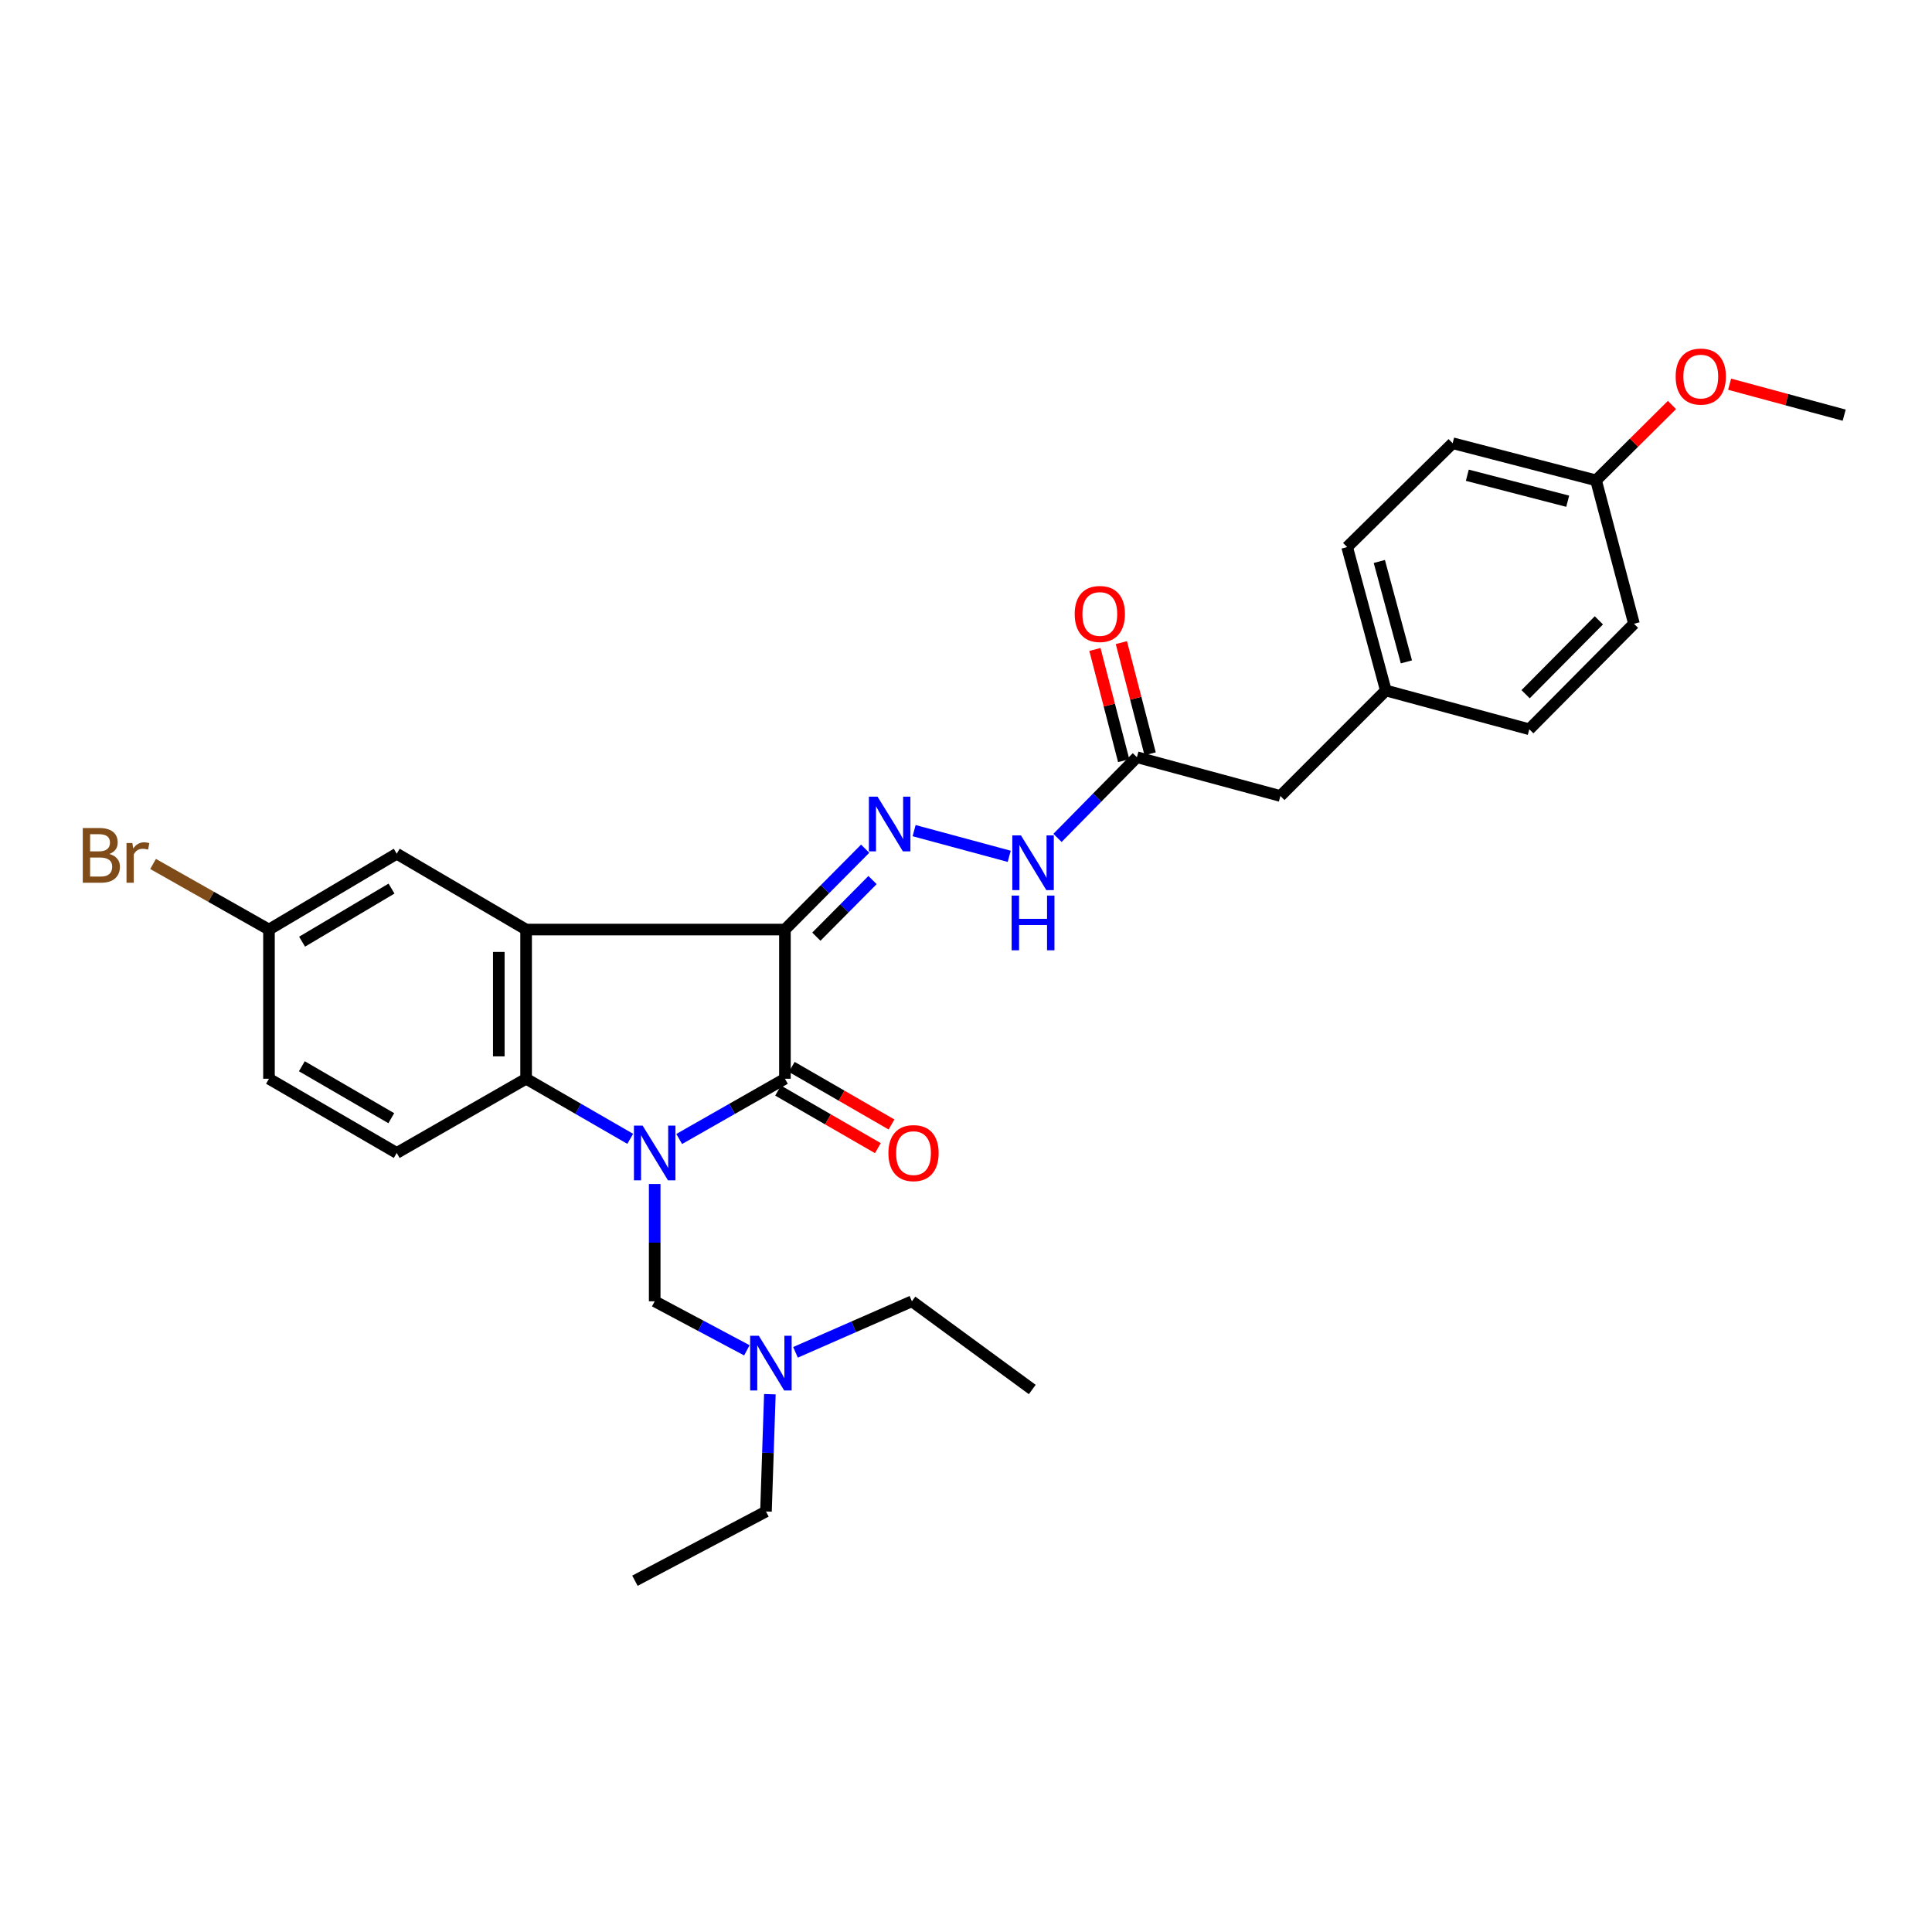 <?xml version='1.0' encoding='iso-8859-1'?>
<svg version='1.1' baseProfile='full'
              xmlns='http://www.w3.org/2000/svg'
                      xmlns:rdkit='http://www.rdkit.org/xml'
                      xmlns:xlink='http://www.w3.org/1999/xlink'
                  xml:space='preserve'
width='1000px' height='1000px' viewBox='0 0 1000 1000'>
<!-- END OF HEADER -->
<rect style='opacity:1.0;fill:#FFFFFF;stroke:none' width='1000' height='1000' x='0' y='0'> </rect>
<path class='bond-1' d='M 351.548,589.54 L 378.912,573.949' style='fill:none;fill-rule:evenodd;stroke:#0000FF;stroke-width:6px;stroke-linecap:butt;stroke-linejoin:miter;stroke-opacity:1' />
<path class='bond-1' d='M 378.912,573.949 L 406.276,558.358' style='fill:none;fill-rule:evenodd;stroke:#000000;stroke-width:6px;stroke-linecap:butt;stroke-linejoin:miter;stroke-opacity:1' />
<path class='bond-3' d='M 326.207,589.458 L 299.262,573.908' style='fill:none;fill-rule:evenodd;stroke:#0000FF;stroke-width:6px;stroke-linecap:butt;stroke-linejoin:miter;stroke-opacity:1' />
<path class='bond-3' d='M 299.262,573.908 L 272.316,558.358' style='fill:none;fill-rule:evenodd;stroke:#000000;stroke-width:6px;stroke-linecap:butt;stroke-linejoin:miter;stroke-opacity:1' />
<path class='bond-5' d='M 338.868,612.843 L 338.868,643.194' style='fill:none;fill-rule:evenodd;stroke:#0000FF;stroke-width:6px;stroke-linecap:butt;stroke-linejoin:miter;stroke-opacity:1' />
<path class='bond-5' d='M 338.868,643.194 L 338.868,673.544' style='fill:none;fill-rule:evenodd;stroke:#000000;stroke-width:6px;stroke-linecap:butt;stroke-linejoin:miter;stroke-opacity:1' />
<path class='bond-0' d='M 406.276,481.138 L 406.276,558.358' style='fill:none;fill-rule:evenodd;stroke:#000000;stroke-width:6px;stroke-linecap:butt;stroke-linejoin:miter;stroke-opacity:1' />
<path class='bond-4' d='M 406.276,481.138 L 427.046,460.209' style='fill:none;fill-rule:evenodd;stroke:#000000;stroke-width:6px;stroke-linecap:butt;stroke-linejoin:miter;stroke-opacity:1' />
<path class='bond-4' d='M 427.046,460.209 L 447.816,439.28' style='fill:none;fill-rule:evenodd;stroke:#0000FF;stroke-width:6px;stroke-linecap:butt;stroke-linejoin:miter;stroke-opacity:1' />
<path class='bond-4' d='M 422.544,484.82 L 437.083,470.169' style='fill:none;fill-rule:evenodd;stroke:#000000;stroke-width:6px;stroke-linecap:butt;stroke-linejoin:miter;stroke-opacity:1' />
<path class='bond-4' d='M 437.083,470.169 L 451.622,455.519' style='fill:none;fill-rule:evenodd;stroke:#0000FF;stroke-width:6px;stroke-linecap:butt;stroke-linejoin:miter;stroke-opacity:1' />
<path class='bond-29' d='M 406.276,481.138 L 272.316,481.138' style='fill:none;fill-rule:evenodd;stroke:#000000;stroke-width:6px;stroke-linecap:butt;stroke-linejoin:miter;stroke-opacity:1' />
<path class='bond-10' d='M 402.743,564.482 L 428.562,579.38' style='fill:none;fill-rule:evenodd;stroke:#000000;stroke-width:6px;stroke-linecap:butt;stroke-linejoin:miter;stroke-opacity:1' />
<path class='bond-10' d='M 428.562,579.38 L 454.382,594.278' style='fill:none;fill-rule:evenodd;stroke:#FF0000;stroke-width:6px;stroke-linecap:butt;stroke-linejoin:miter;stroke-opacity:1' />
<path class='bond-10' d='M 409.81,552.235 L 435.629,567.133' style='fill:none;fill-rule:evenodd;stroke:#000000;stroke-width:6px;stroke-linecap:butt;stroke-linejoin:miter;stroke-opacity:1' />
<path class='bond-10' d='M 435.629,567.133 L 461.449,582.031' style='fill:none;fill-rule:evenodd;stroke:#FF0000;stroke-width:6px;stroke-linecap:butt;stroke-linejoin:miter;stroke-opacity:1' />
<path class='bond-2' d='M 272.316,481.138 L 272.316,558.358' style='fill:none;fill-rule:evenodd;stroke:#000000;stroke-width:6px;stroke-linecap:butt;stroke-linejoin:miter;stroke-opacity:1' />
<path class='bond-2' d='M 258.176,492.721 L 258.176,546.775' style='fill:none;fill-rule:evenodd;stroke:#000000;stroke-width:6px;stroke-linecap:butt;stroke-linejoin:miter;stroke-opacity:1' />
<path class='bond-8' d='M 272.316,481.138 L 205.348,441.884' style='fill:none;fill-rule:evenodd;stroke:#000000;stroke-width:6px;stroke-linecap:butt;stroke-linejoin:miter;stroke-opacity:1' />
<path class='bond-7' d='M 272.316,558.358 L 205.348,596.764' style='fill:none;fill-rule:evenodd;stroke:#000000;stroke-width:6px;stroke-linecap:butt;stroke-linejoin:miter;stroke-opacity:1' />
<path class='bond-6' d='M 473.142,429.937 L 522.372,443.228' style='fill:none;fill-rule:evenodd;stroke:#0000FF;stroke-width:6px;stroke-linecap:butt;stroke-linejoin:miter;stroke-opacity:1' />
<path class='bond-12' d='M 338.868,673.544 L 362.721,686.235' style='fill:none;fill-rule:evenodd;stroke:#000000;stroke-width:6px;stroke-linecap:butt;stroke-linejoin:miter;stroke-opacity:1' />
<path class='bond-12' d='M 362.721,686.235 L 386.575,698.927' style='fill:none;fill-rule:evenodd;stroke:#0000FF;stroke-width:6px;stroke-linecap:butt;stroke-linejoin:miter;stroke-opacity:1' />
<path class='bond-9' d='M 547.362,433.699 L 567.912,412.819' style='fill:none;fill-rule:evenodd;stroke:#0000FF;stroke-width:6px;stroke-linecap:butt;stroke-linejoin:miter;stroke-opacity:1' />
<path class='bond-9' d='M 567.912,412.819 L 588.462,391.939' style='fill:none;fill-rule:evenodd;stroke:#000000;stroke-width:6px;stroke-linecap:butt;stroke-linejoin:miter;stroke-opacity:1' />
<path class='bond-15' d='M 205.348,596.764 L 139.22,558.358' style='fill:none;fill-rule:evenodd;stroke:#000000;stroke-width:6px;stroke-linecap:butt;stroke-linejoin:miter;stroke-opacity:1' />
<path class='bond-15' d='M 202.53,578.776 L 156.24,551.892' style='fill:none;fill-rule:evenodd;stroke:#000000;stroke-width:6px;stroke-linecap:butt;stroke-linejoin:miter;stroke-opacity:1' />
<path class='bond-30' d='M 205.348,441.884 L 139.22,481.138' style='fill:none;fill-rule:evenodd;stroke:#000000;stroke-width:6px;stroke-linecap:butt;stroke-linejoin:miter;stroke-opacity:1' />
<path class='bond-30' d='M 202.646,459.932 L 156.357,487.409' style='fill:none;fill-rule:evenodd;stroke:#000000;stroke-width:6px;stroke-linecap:butt;stroke-linejoin:miter;stroke-opacity:1' />
<path class='bond-11' d='M 595.307,390.168 L 587.864,361.393' style='fill:none;fill-rule:evenodd;stroke:#000000;stroke-width:6px;stroke-linecap:butt;stroke-linejoin:miter;stroke-opacity:1' />
<path class='bond-11' d='M 587.864,361.393 L 580.421,332.618' style='fill:none;fill-rule:evenodd;stroke:#FF0000;stroke-width:6px;stroke-linecap:butt;stroke-linejoin:miter;stroke-opacity:1' />
<path class='bond-11' d='M 581.617,393.709 L 574.175,364.934' style='fill:none;fill-rule:evenodd;stroke:#000000;stroke-width:6px;stroke-linecap:butt;stroke-linejoin:miter;stroke-opacity:1' />
<path class='bond-11' d='M 574.175,364.934 L 566.732,336.159' style='fill:none;fill-rule:evenodd;stroke:#FF0000;stroke-width:6px;stroke-linecap:butt;stroke-linejoin:miter;stroke-opacity:1' />
<path class='bond-13' d='M 588.462,391.939 L 662.728,412.002' style='fill:none;fill-rule:evenodd;stroke:#000000;stroke-width:6px;stroke-linecap:butt;stroke-linejoin:miter;stroke-opacity:1' />
<path class='bond-24' d='M 411.75,699.964 L 441.877,686.754' style='fill:none;fill-rule:evenodd;stroke:#0000FF;stroke-width:6px;stroke-linecap:butt;stroke-linejoin:miter;stroke-opacity:1' />
<path class='bond-24' d='M 441.877,686.754 L 472.004,673.544' style='fill:none;fill-rule:evenodd;stroke:#000000;stroke-width:6px;stroke-linecap:butt;stroke-linejoin:miter;stroke-opacity:1' />
<path class='bond-25' d='M 398.483,721.629 L 397.474,751.99' style='fill:none;fill-rule:evenodd;stroke:#0000FF;stroke-width:6px;stroke-linecap:butt;stroke-linejoin:miter;stroke-opacity:1' />
<path class='bond-25' d='M 397.474,751.99 L 396.465,782.351' style='fill:none;fill-rule:evenodd;stroke:#000000;stroke-width:6px;stroke-linecap:butt;stroke-linejoin:miter;stroke-opacity:1' />
<path class='bond-16' d='M 662.728,412.002 L 717.301,357.398' style='fill:none;fill-rule:evenodd;stroke:#000000;stroke-width:6px;stroke-linecap:butt;stroke-linejoin:miter;stroke-opacity:1' />
<path class='bond-14' d='M 139.22,481.138 L 139.22,558.358' style='fill:none;fill-rule:evenodd;stroke:#000000;stroke-width:6px;stroke-linecap:butt;stroke-linejoin:miter;stroke-opacity:1' />
<path class='bond-18' d='M 139.22,481.138 L 109.224,464.161' style='fill:none;fill-rule:evenodd;stroke:#000000;stroke-width:6px;stroke-linecap:butt;stroke-linejoin:miter;stroke-opacity:1' />
<path class='bond-18' d='M 109.224,464.161 L 79.228,447.183' style='fill:none;fill-rule:evenodd;stroke:#7F4C19;stroke-width:6px;stroke-linecap:butt;stroke-linejoin:miter;stroke-opacity:1' />
<path class='bond-19' d='M 717.301,357.398 L 791.559,377.469' style='fill:none;fill-rule:evenodd;stroke:#000000;stroke-width:6px;stroke-linecap:butt;stroke-linejoin:miter;stroke-opacity:1' />
<path class='bond-20' d='M 717.301,357.398 L 697.285,283.163' style='fill:none;fill-rule:evenodd;stroke:#000000;stroke-width:6px;stroke-linecap:butt;stroke-linejoin:miter;stroke-opacity:1' />
<path class='bond-20' d='M 727.951,342.582 L 713.939,290.617' style='fill:none;fill-rule:evenodd;stroke:#000000;stroke-width:6px;stroke-linecap:butt;stroke-linejoin:miter;stroke-opacity:1' />
<path class='bond-17' d='M 826.115,248.623 L 751.888,229.408' style='fill:none;fill-rule:evenodd;stroke:#000000;stroke-width:6px;stroke-linecap:butt;stroke-linejoin:miter;stroke-opacity:1' />
<path class='bond-17' d='M 811.438,259.429 L 759.479,245.979' style='fill:none;fill-rule:evenodd;stroke:#000000;stroke-width:6px;stroke-linecap:butt;stroke-linejoin:miter;stroke-opacity:1' />
<path class='bond-23' d='M 826.115,248.623 L 845.762,229.124' style='fill:none;fill-rule:evenodd;stroke:#000000;stroke-width:6px;stroke-linecap:butt;stroke-linejoin:miter;stroke-opacity:1' />
<path class='bond-23' d='M 845.762,229.124 L 865.409,209.625' style='fill:none;fill-rule:evenodd;stroke:#FF0000;stroke-width:6px;stroke-linecap:butt;stroke-linejoin:miter;stroke-opacity:1' />
<path class='bond-31' d='M 826.115,248.623 L 845.738,322.849' style='fill:none;fill-rule:evenodd;stroke:#000000;stroke-width:6px;stroke-linecap:butt;stroke-linejoin:miter;stroke-opacity:1' />
<path class='bond-22' d='M 791.559,377.469 L 845.738,322.849' style='fill:none;fill-rule:evenodd;stroke:#000000;stroke-width:6px;stroke-linecap:butt;stroke-linejoin:miter;stroke-opacity:1' />
<path class='bond-22' d='M 789.647,359.318 L 827.573,321.084' style='fill:none;fill-rule:evenodd;stroke:#000000;stroke-width:6px;stroke-linecap:butt;stroke-linejoin:miter;stroke-opacity:1' />
<path class='bond-21' d='M 697.285,283.163 L 751.888,229.408' style='fill:none;fill-rule:evenodd;stroke:#000000;stroke-width:6px;stroke-linecap:butt;stroke-linejoin:miter;stroke-opacity:1' />
<path class='bond-26' d='M 895.241,198.861 L 924.893,206.876' style='fill:none;fill-rule:evenodd;stroke:#FF0000;stroke-width:6px;stroke-linecap:butt;stroke-linejoin:miter;stroke-opacity:1' />
<path class='bond-26' d='M 924.893,206.876 L 954.545,214.891' style='fill:none;fill-rule:evenodd;stroke:#000000;stroke-width:6px;stroke-linecap:butt;stroke-linejoin:miter;stroke-opacity:1' />
<path class='bond-27' d='M 472.004,673.544 L 534.298,719.208' style='fill:none;fill-rule:evenodd;stroke:#000000;stroke-width:6px;stroke-linecap:butt;stroke-linejoin:miter;stroke-opacity:1' />
<path class='bond-28' d='M 396.465,782.351 L 328.64,818.18' style='fill:none;fill-rule:evenodd;stroke:#000000;stroke-width:6px;stroke-linecap:butt;stroke-linejoin:miter;stroke-opacity:1' />
<path  class='atom-0' d='M 332.608 582.604
L 341.888 597.604
Q 342.808 599.084, 344.288 601.764
Q 345.768 604.444, 345.848 604.604
L 345.848 582.604
L 349.608 582.604
L 349.608 610.924
L 345.728 610.924
L 335.768 594.524
Q 334.608 592.604, 333.368 590.404
Q 332.168 588.204, 331.808 587.524
L 331.808 610.924
L 328.128 610.924
L 328.128 582.604
L 332.608 582.604
' fill='#0000FF'/>
<path  class='atom-5' d='M 454.22 412.359
L 463.5 427.359
Q 464.42 428.839, 465.9 431.519
Q 467.38 434.199, 467.46 434.359
L 467.46 412.359
L 471.22 412.359
L 471.22 440.679
L 467.34 440.679
L 457.38 424.279
Q 456.22 422.359, 454.98 420.159
Q 453.78 417.959, 453.42 417.279
L 453.42 440.679
L 449.74 440.679
L 449.74 412.359
L 454.22 412.359
' fill='#0000FF'/>
<path  class='atom-7' d='M 528.447 432.398
L 537.727 447.398
Q 538.647 448.878, 540.127 451.558
Q 541.607 454.238, 541.687 454.398
L 541.687 432.398
L 545.447 432.398
L 545.447 460.718
L 541.567 460.718
L 531.607 444.318
Q 530.447 442.398, 529.207 440.198
Q 528.007 437.998, 527.647 437.318
L 527.647 460.718
L 523.967 460.718
L 523.967 432.398
L 528.447 432.398
' fill='#0000FF'/>
<path  class='atom-7' d='M 523.627 463.55
L 527.467 463.55
L 527.467 475.59
L 541.947 475.59
L 541.947 463.55
L 545.787 463.55
L 545.787 491.87
L 541.947 491.87
L 541.947 478.79
L 527.467 478.79
L 527.467 491.87
L 523.627 491.87
L 523.627 463.55
' fill='#0000FF'/>
<path  class='atom-11' d='M 459.836 596.844
Q 459.836 590.044, 463.196 586.244
Q 466.556 582.444, 472.836 582.444
Q 479.116 582.444, 482.476 586.244
Q 485.836 590.044, 485.836 596.844
Q 485.836 603.724, 482.436 607.644
Q 479.036 611.524, 472.836 611.524
Q 466.596 611.524, 463.196 607.644
Q 459.836 603.764, 459.836 596.844
M 472.836 608.324
Q 477.156 608.324, 479.476 605.444
Q 481.836 602.524, 481.836 596.844
Q 481.836 591.284, 479.476 588.484
Q 477.156 585.644, 472.836 585.644
Q 468.516 585.644, 466.156 588.444
Q 463.836 591.244, 463.836 596.844
Q 463.836 602.564, 466.156 605.444
Q 468.516 608.324, 472.836 608.324
' fill='#FF0000'/>
<path  class='atom-12' d='M 556.263 317.792
Q 556.263 310.992, 559.623 307.192
Q 562.983 303.392, 569.263 303.392
Q 575.543 303.392, 578.903 307.192
Q 582.263 310.992, 582.263 317.792
Q 582.263 324.672, 578.863 328.592
Q 575.463 332.472, 569.263 332.472
Q 563.023 332.472, 559.623 328.592
Q 556.263 324.712, 556.263 317.792
M 569.263 329.272
Q 573.583 329.272, 575.903 326.392
Q 578.263 323.472, 578.263 317.792
Q 578.263 312.232, 575.903 309.432
Q 573.583 306.592, 569.263 306.592
Q 564.943 306.592, 562.583 309.392
Q 560.263 312.192, 560.263 317.792
Q 560.263 323.512, 562.583 326.392
Q 564.943 329.272, 569.263 329.272
' fill='#FF0000'/>
<path  class='atom-13' d='M 392.758 691.387
L 402.038 706.387
Q 402.958 707.867, 404.438 710.547
Q 405.918 713.227, 405.998 713.387
L 405.998 691.387
L 409.758 691.387
L 409.758 719.707
L 405.878 719.707
L 395.918 703.307
Q 394.758 701.387, 393.518 699.187
Q 392.318 696.987, 391.958 696.307
L 391.958 719.707
L 388.278 719.707
L 388.278 691.387
L 392.758 691.387
' fill='#0000FF'/>
<path  class='atom-19' d='M 56.599 442.021
Q 59.319 442.781, 60.679 444.461
Q 62.08 446.101, 62.08 448.541
Q 62.08 452.461, 59.559 454.701
Q 57.08 456.901, 52.359 456.901
L 42.84 456.901
L 42.84 428.581
L 51.2 428.581
Q 56.039 428.581, 58.48 430.541
Q 60.919 432.501, 60.919 436.101
Q 60.919 440.381, 56.599 442.021
M 46.639 431.781
L 46.639 440.661
L 51.2 440.661
Q 53.999 440.661, 55.44 439.541
Q 56.919 438.381, 56.919 436.101
Q 56.919 431.781, 51.2 431.781
L 46.639 431.781
M 52.359 453.701
Q 55.12 453.701, 56.599 452.381
Q 58.08 451.061, 58.08 448.541
Q 58.08 446.221, 56.44 445.061
Q 54.84 443.861, 51.76 443.861
L 46.639 443.861
L 46.639 453.701
L 52.359 453.701
' fill='#7F4C19'/>
<path  class='atom-19' d='M 68.519 436.341
L 68.96 439.181
Q 71.12 435.981, 74.639 435.981
Q 75.76 435.981, 77.279 436.381
L 76.68 439.741
Q 74.96 439.341, 73.999 439.341
Q 72.32 439.341, 71.2 440.021
Q 70.12 440.661, 69.24 442.221
L 69.24 456.901
L 65.48 456.901
L 65.48 436.341
L 68.519 436.341
' fill='#7F4C19'/>
<path  class='atom-24' d='M 867.319 194.908
Q 867.319 188.108, 870.679 184.308
Q 874.039 180.508, 880.319 180.508
Q 886.599 180.508, 889.959 184.308
Q 893.319 188.108, 893.319 194.908
Q 893.319 201.788, 889.919 205.708
Q 886.519 209.588, 880.319 209.588
Q 874.079 209.588, 870.679 205.708
Q 867.319 201.828, 867.319 194.908
M 880.319 206.388
Q 884.639 206.388, 886.959 203.508
Q 889.319 200.588, 889.319 194.908
Q 889.319 189.348, 886.959 186.548
Q 884.639 183.708, 880.319 183.708
Q 875.999 183.708, 873.639 186.508
Q 871.319 189.308, 871.319 194.908
Q 871.319 200.628, 873.639 203.508
Q 875.999 206.388, 880.319 206.388
' fill='#FF0000'/>
</svg>
